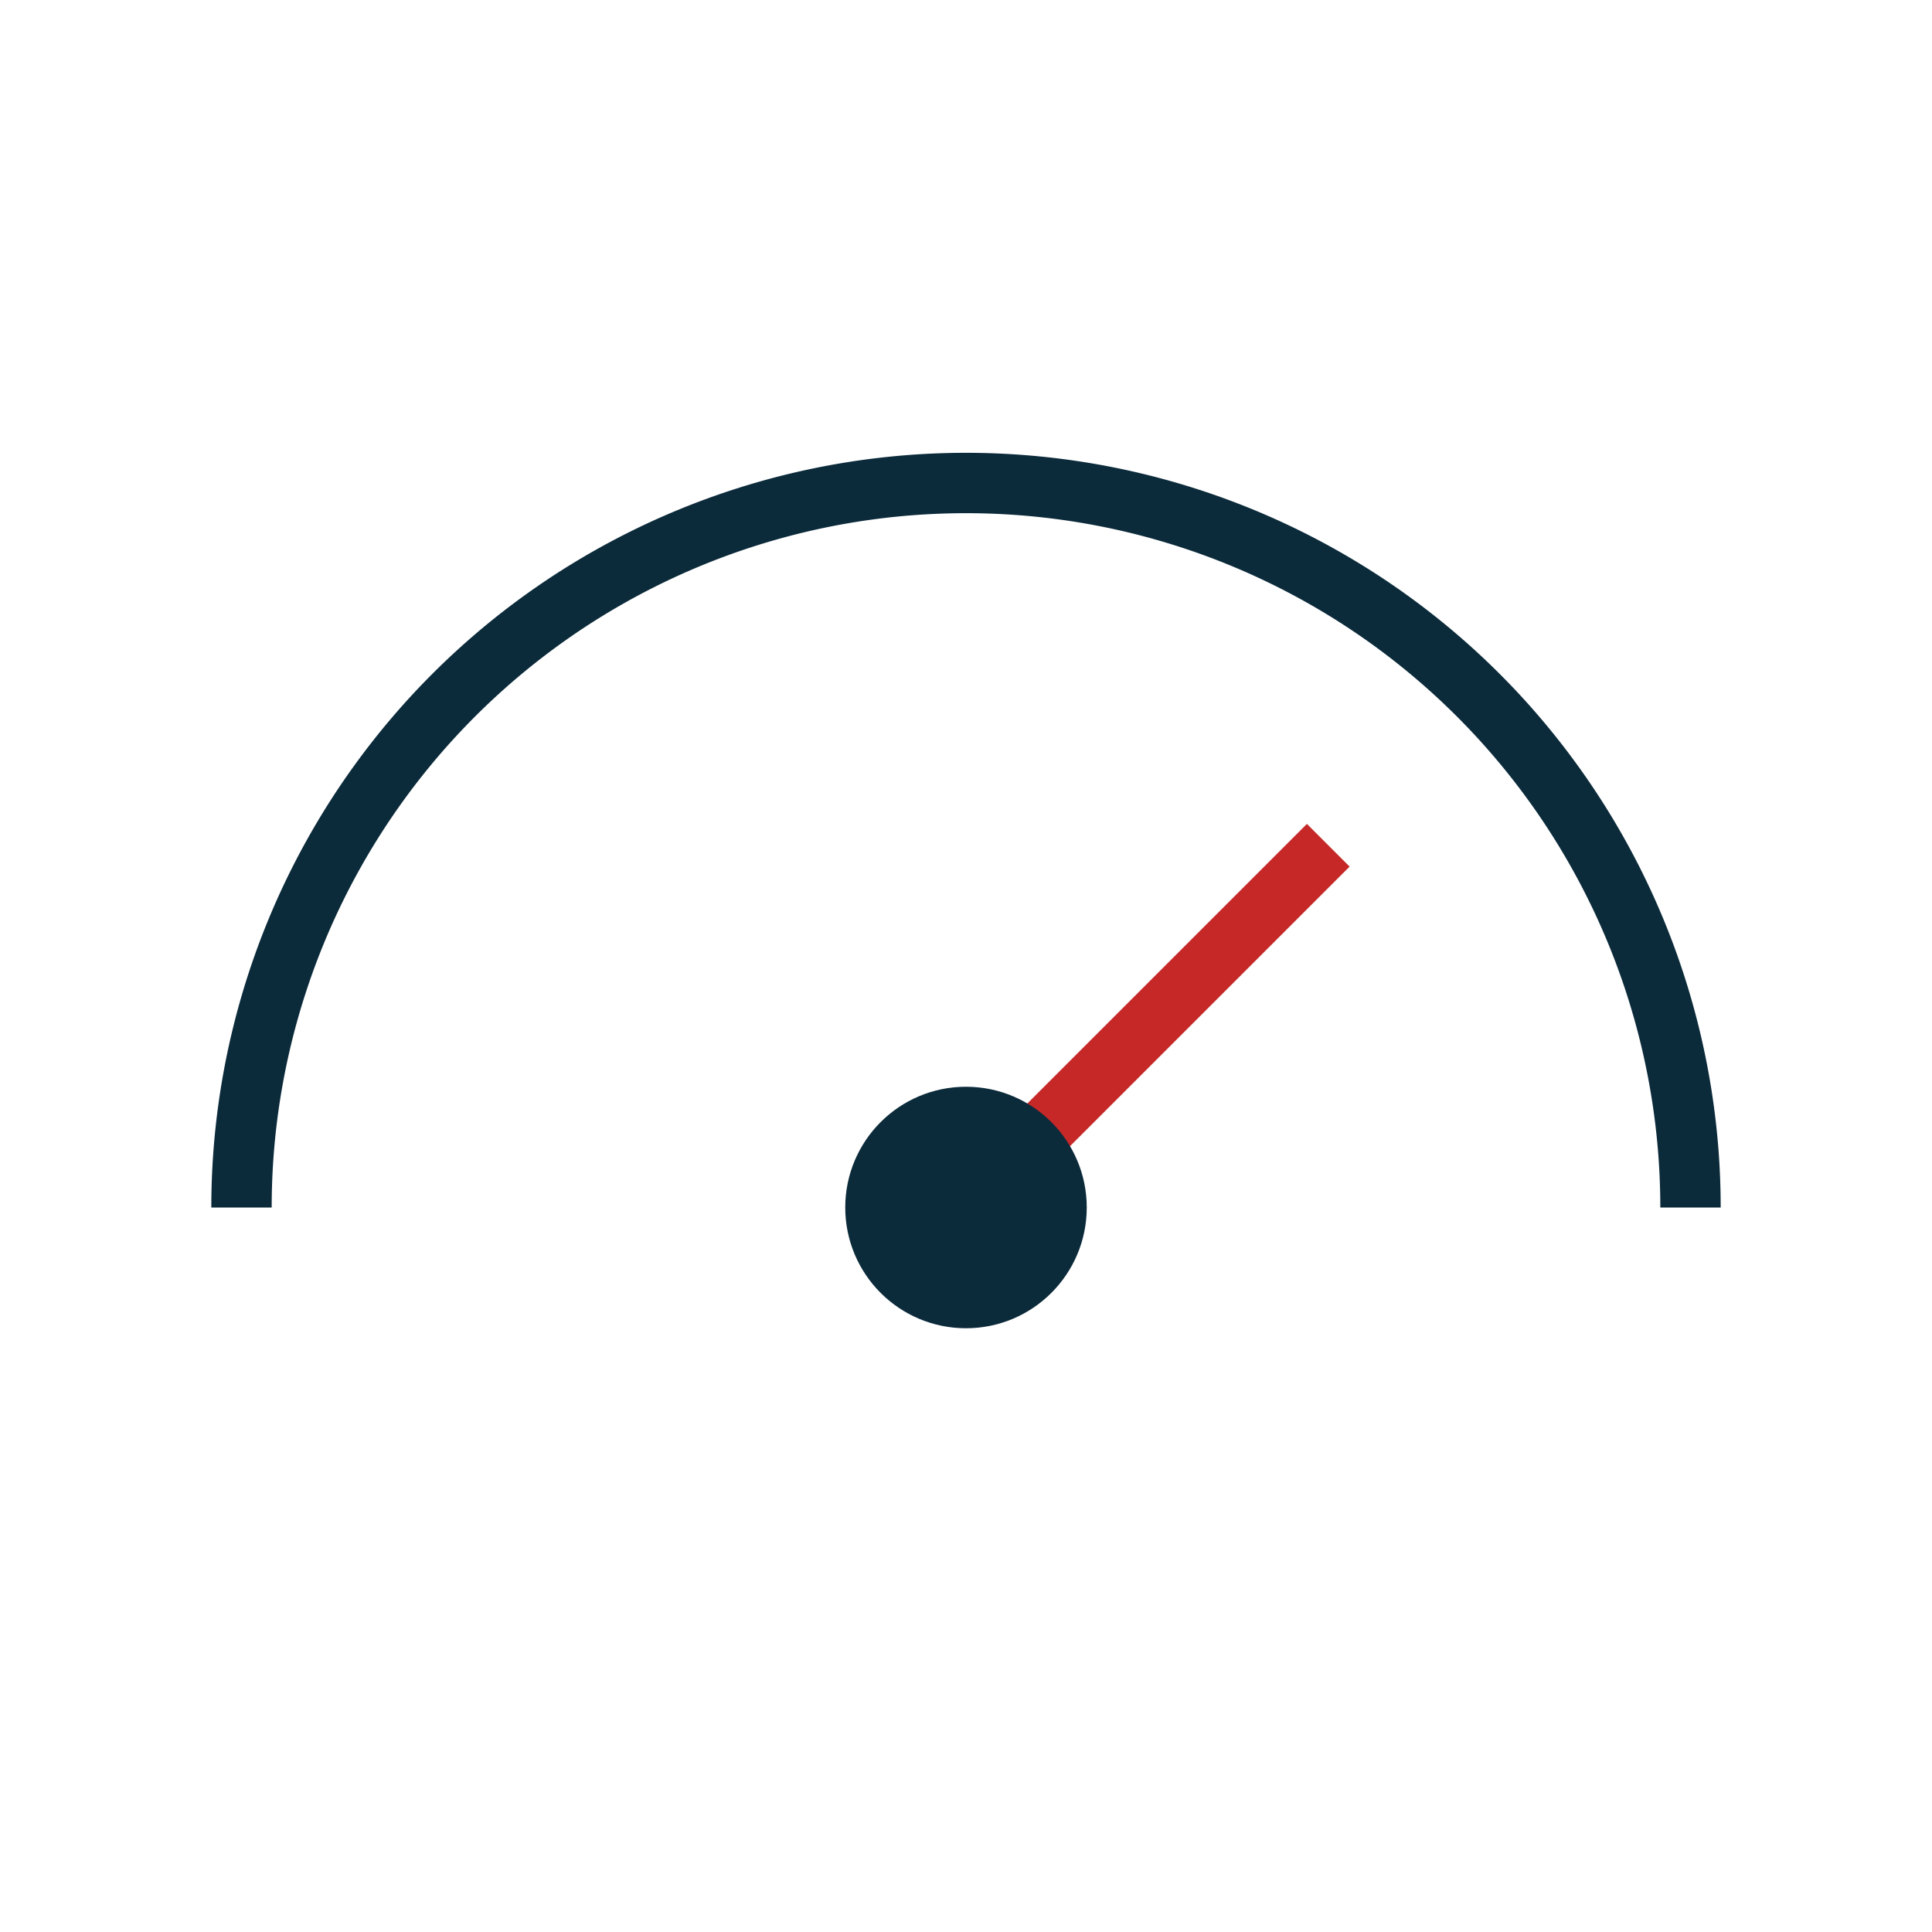 <?xml version="1.0" encoding="UTF-8"?>
<svg xmlns="http://www.w3.org/2000/svg" width="32" height="32" viewBox="0 0 32 32"><path fill="none" stroke="#0B2A3A" d="M4 20a12 12 0 0 1 24 0"/><path stroke="#C62828" d="M16 20l6-6"/><circle cx="16" cy="20" r="2" fill="#0B2A3A"/></svg>
